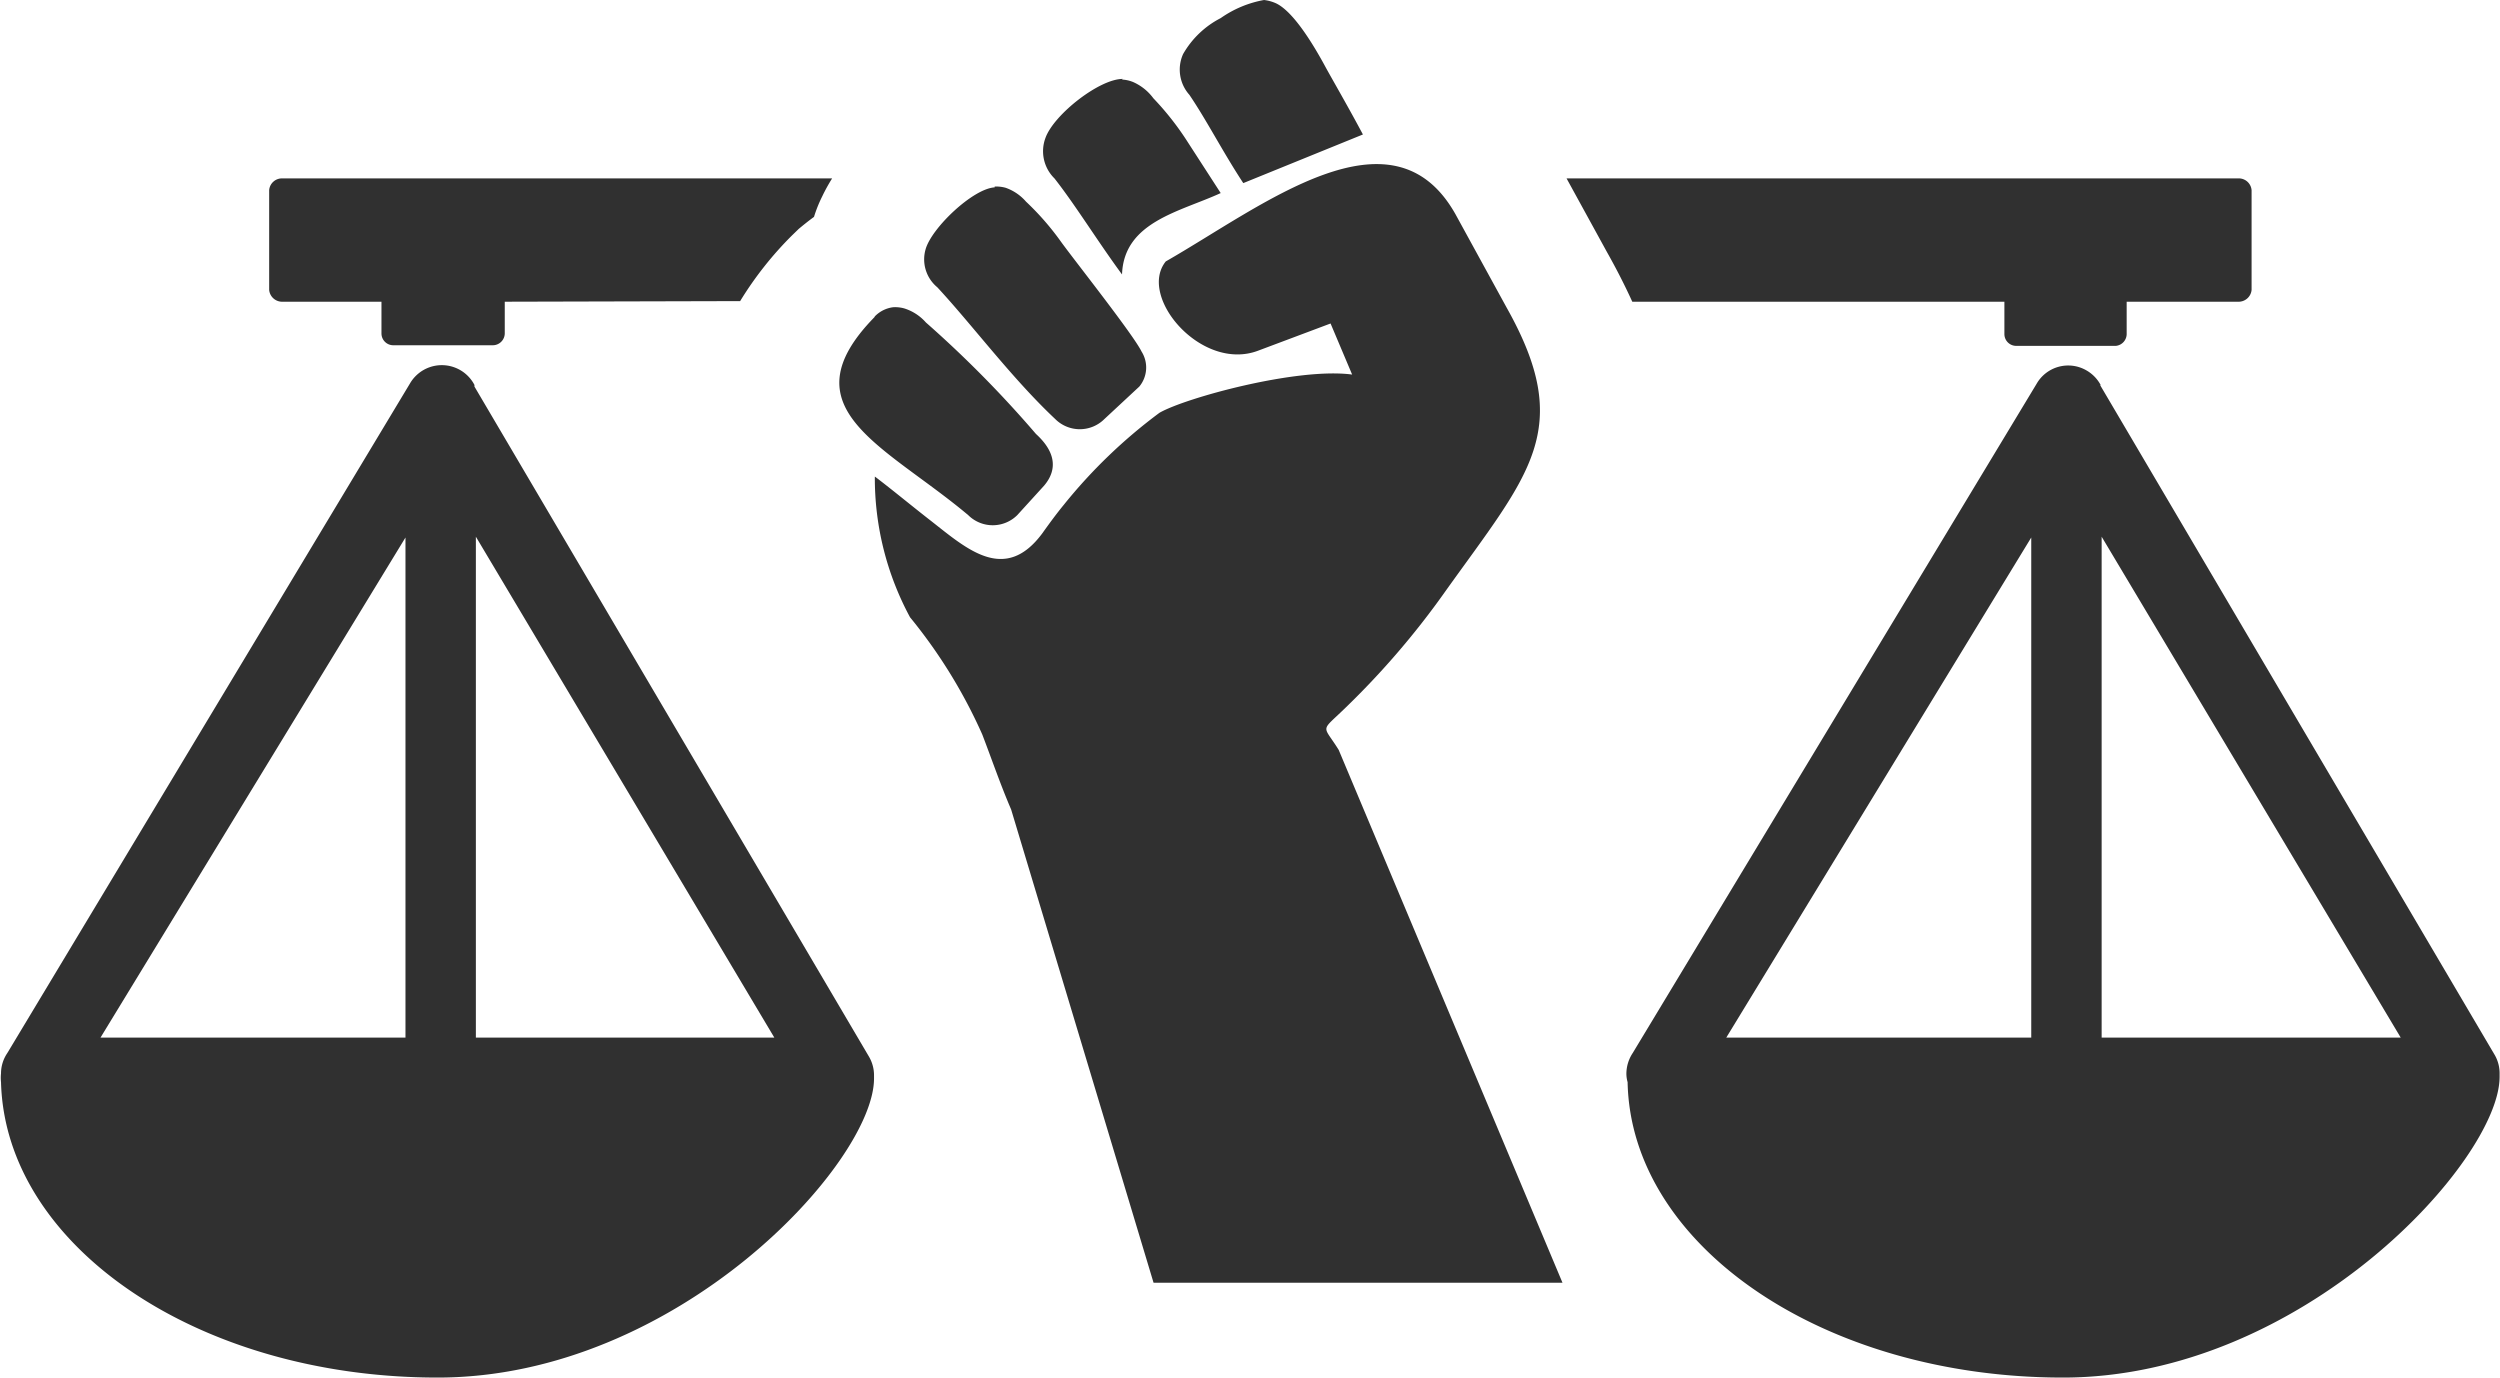<svg fill="#303030" id="Layer_1" data-name="Layer 1" xmlns="http://www.w3.org/2000/svg" viewBox="0 0 122.88 67.71"><defs><style>.cls-1{fill-rule:evenodd;}</style></defs><title>rights</title><path class="cls-1" d="M24.81,14.83v1.56a.59.59,0,0,1-.58.58h-4.9a.58.58,0,0,1-.58-.58V14.83H13.9a.64.64,0,0,1-.67-.58V9.35a.63.63,0,0,1,.67-.58h27a8.64,8.64,0,0,0-.49.89,6.55,6.55,0,0,0-.4,1c-.26.19-.51.39-.75.59h0l-.34.33a17.25,17.25,0,0,0-2.54,3.22ZM43,15.55a1.52,1.52,0,0,1,.91-.45,1.69,1.69,0,0,1,.54.06,2.36,2.36,0,0,1,1.06.69,55.11,55.11,0,0,1,5.41,5.48c.91.83,1.11,1.7.4,2.54L50,25.32a1.71,1.71,0,0,1-2.41,0c-4.11-3.45-9-5.23-4.61-9.73Zm0,7.88a14.4,14.4,0,0,0,1.73,6.91,25.37,25.37,0,0,1,3.55,5.76c.48,1.25.88,2.43,1.42,3.69l7,23.26h20.1l-11-26.19c-.74-1.19-.9-.9.07-1.82a40.3,40.3,0,0,0,5.19-6c4.14-5.79,6.35-7.94,3-13.91l-2.52-4.6C68.43,5,62.07,10.12,57.3,12.85c-1.39,1.73,1.75,5.43,4.53,4.39L65.4,15.9l1.06,2.51c-2.71-.36-8.21,1.15-9.47,1.88a25.63,25.63,0,0,0-4.7,4.52c-.37.45-.72.93-1.07,1.42-1.83,2.45-3.69.76-5.45-.62-.94-.73-1.89-1.52-2.76-2.18ZM62.13,0a2,2,0,0,1,.56.15c.93.41,2,2.29,2.47,3.16.3.55,1.14,2,1.83,3.3L61.11,9c-1-1.52-1.8-3.09-2.65-4.34a1.86,1.86,0,0,1-.31-2A4.49,4.49,0,0,1,60,.89,5.35,5.35,0,0,1,62.13,0Zm-7,3.91a1.66,1.66,0,0,1,.56.12,2.48,2.48,0,0,1,1,.8A14,14,0,0,1,58.39,7L60,9.49c-2,.92-4.76,1.41-4.85,4-1.2-1.63-2.27-3.38-3.32-4.72a1.87,1.87,0,0,1-.44-2c.42-1.15,2.67-2.91,3.81-2.89ZM48.89,9.17a1.72,1.72,0,0,1,.54.06,2.36,2.36,0,0,1,1,.68,13.41,13.41,0,0,1,1.74,2c.73,1,3.54,4.55,3.94,5.37A1.47,1.47,0,0,1,56,19L54.28,20.6a1.71,1.71,0,0,1-2.41,0c-2.13-2-4.09-4.64-5.8-6.48a1.78,1.78,0,0,1-.58-1.85c.28-1.05,2.33-3,3.4-3.06ZM77,8.77h33a.63.63,0,0,1,.67.58v4.9a.64.64,0,0,1-.67.58h-5.47v1.56A.59.59,0,0,1,104,17h-4.9a.58.58,0,0,1-.58-.58V14.83H80.23c-.35-.77-.76-1.58-1.25-2.45L77,8.77Zm26.22,10.15,19.41,32.95a1.81,1.81,0,0,1,.23.93h0v.13c0,4.1-9.68,14.78-21.46,14.78S80.16,61.23,80,53.19a1.54,1.54,0,0,1-.06-.43,1.86,1.86,0,0,1,.31-1l19.85-32.89a1.79,1.79,0,0,1,2.46-.66,1.81,1.81,0,0,1,.7.73Zm.08,7.46V51H118L103.3,26.38ZM99.84,51V26.42L84.85,51Zm-76.52-32,19.4,32.95a1.82,1.82,0,0,1,.24.93h0s0-4,0,.13S33.3,67.71,21.51,67.71.26,61.23.05,53.19a2,2,0,0,1,0-.43,1.78,1.78,0,0,1,.31-1L20.15,18.85a1.81,1.81,0,0,1,3.17.07Zm.07,7.46V51H38.06L23.39,26.38ZM19.93,51V26.42L4.94,51Z"/></svg>